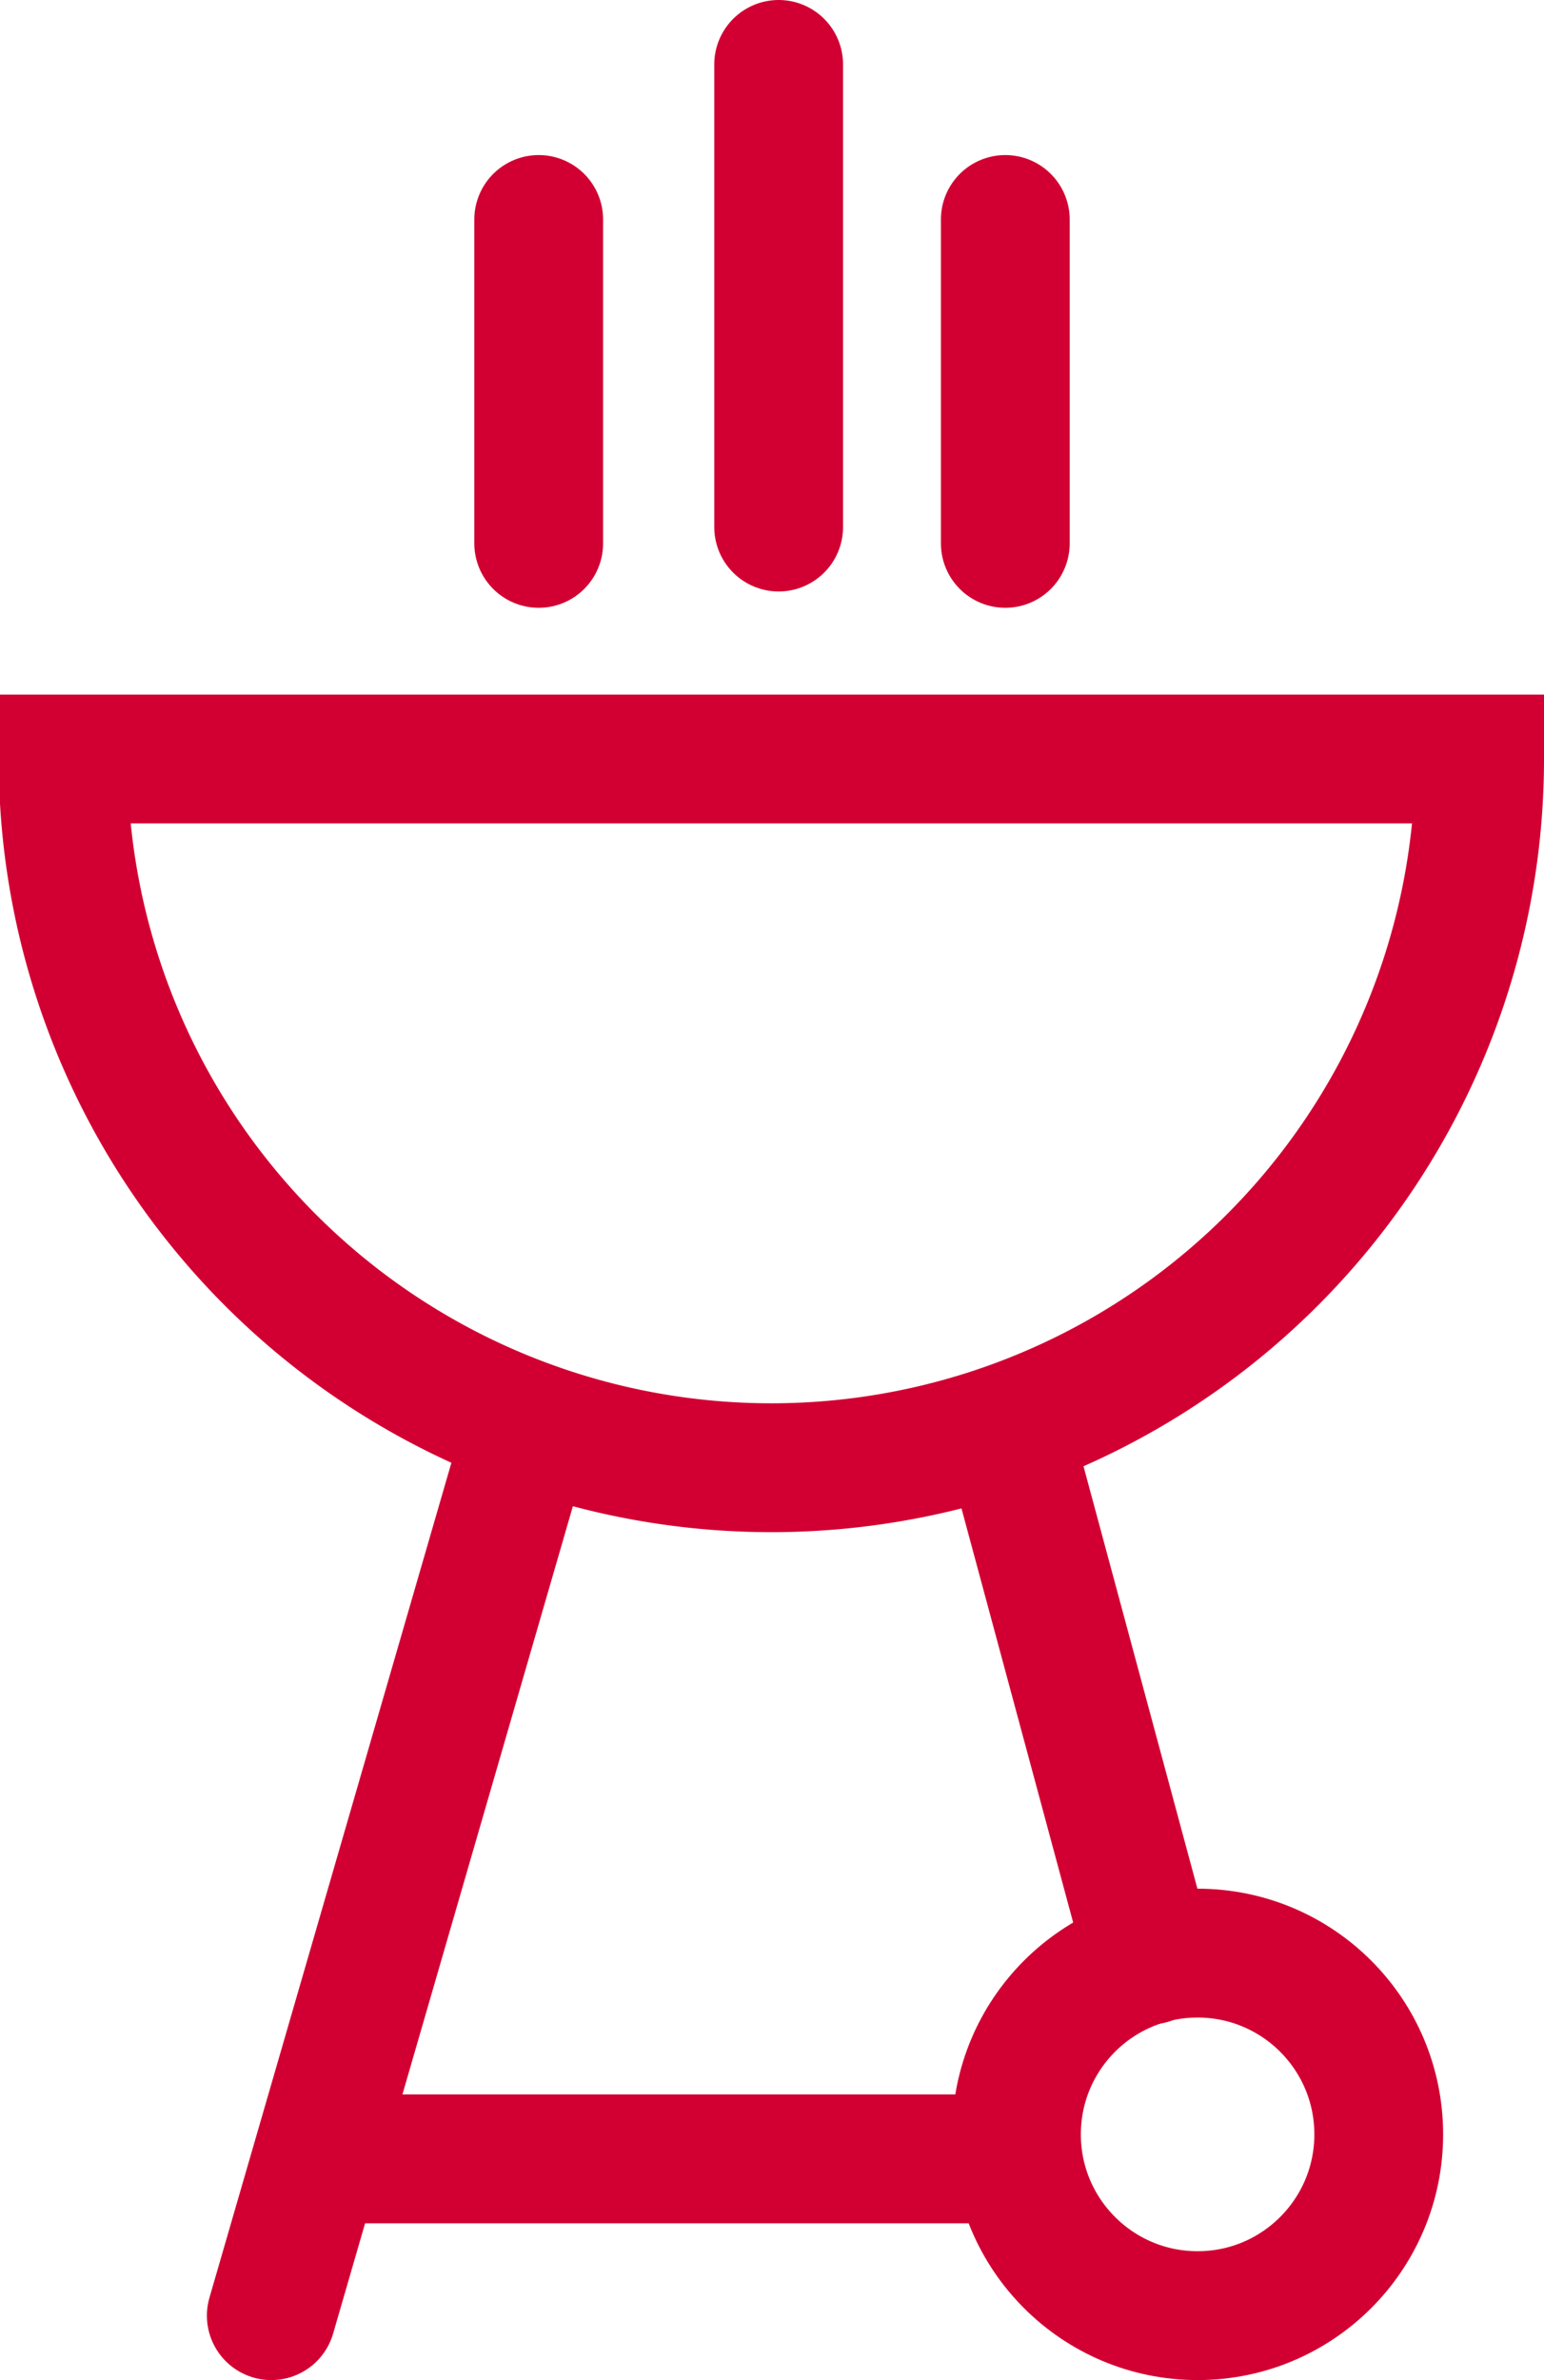 <svg xmlns="http://www.w3.org/2000/svg" viewBox="0 0 35.97 55.41"><defs><style>.cls-1{fill:none;stroke:#D20032;stroke-linecap:round;stroke-width:3px;}</style></defs><title>Zasób 15</title><g id="Warstwa_2" data-name="Warstwa 2"><g id="Warstwa_1-2" data-name="Warstwa 1"><path class="cls-1" d="M34.47,17.67a16.48,16.48,0,0,1-33,0Z"/><line class="cls-1" x1="12.55" y1="5.11" x2="12.55" y2="12.65"/><line class="cls-1" x1="23.42" y1="5.11" x2="23.42" y2="12.65"/><line class="cls-1" x1="18.14" y1="1.5" x2="18.14" y2="12.27"/><line class="cls-1" x1="12.05" y1="34.15" x2="6.32" y2="53.91"/><line class="cls-1" x1="23.46" y1="33.29" x2="26.79" y2="45.63"/><line class="cls-1" x1="7.57" y1="50.26" x2="23.68" y2="50.26"/><circle class="cls-1" cx="27.9" cy="49.69" r="4.22"/></g></g></svg>